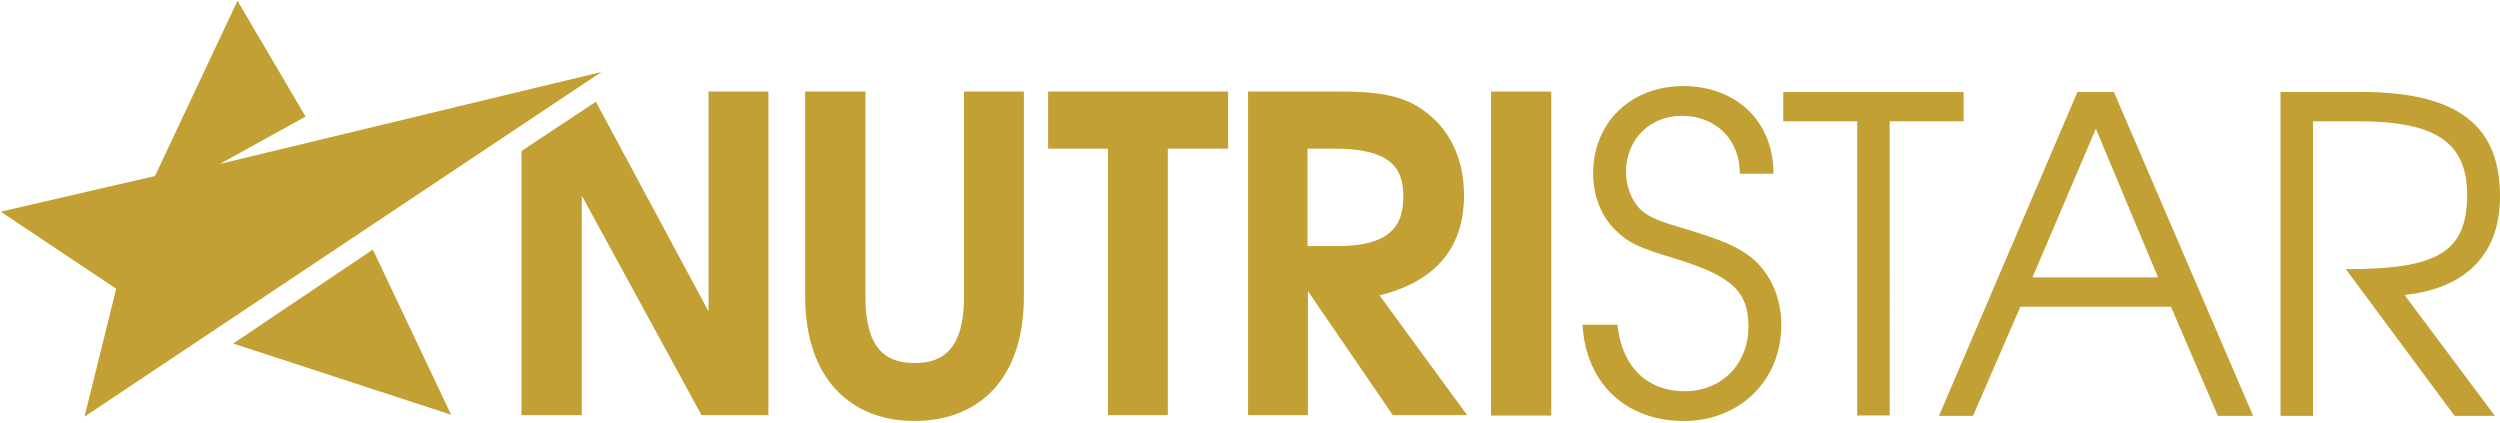 <svg version="1.2" xmlns="http://www.w3.org/2000/svg" viewBox="0 0 639 108" width="639" height="108">
	<title>nutristar_gold</title>
	<style>
		.s0 { fill: #c2a033 } 
	</style>
	<g id="Vrstva 1">
		<path id="&lt;Compound Path&gt;" fill-rule="evenodd" class="s0" d="m614.6 75.4l23.1 30.9h-10.3l-27.8-37.5c23.1 0 31-4.1 31-19 0-13.7-8.5-18.8-27.8-18.8h-11.6v75.3h-8.3v-82.8h20.5c25.9 0 35.6 9.4 35.6 26.7 0 14.6-8.5 23.5-24.4 25.2zm-59.7 3h-38.5l-12.1 27.9h-8.7l35.4-82.8h9.3l35.6 82.8h-9zm-19.2-45.5l-16.2 38h32.1zm-52.7 73.3h-8.3v-75.2h-18.9v-7.5h46.1v7.5h-18.9zm-51.3-47.4c8.5 2.6 12 4.1 15.4 6.6 5.2 3.9 8.2 10.4 8.2 17.7 0 14.1-10.6 24.5-24.9 24.5-14.9 0-25.1-9.7-25.9-24.6h8.9c1.2 11.1 7.9 17 17.2 17 9.4 0 16.3-6.9 16.3-16.5 0-9-4.2-12.9-18.4-17.3-9.7-2.9-12.2-4.1-15.5-7.3-3.7-3.5-5.8-8.9-5.8-14.6 0-12.9 9.6-22.3 23-22.3 13.5 0 23.1 8.9 23.1 22.4h-8.6c0-9-6.4-14.8-14.8-14.8-8.3 0-14.3 6.1-14.3 14.4 0 3.8 1.6 7.6 3.9 9.7 2.1 1.9 4.7 2.9 12.2 5.1zm-50.6-35.4h15.4v82.8h-15.4zm-25.1 82.7l-21.7-31.7v31.7h-15.3v-82.7h23.8c11.3 0 17.3 1.5 22.7 6.1 5.7 4.8 8.7 12 8.7 20.4 0 12.9-6.7 21.9-21.6 25.6l22.4 30.6zm2.7-55.8c0-7.3-3.1-12.3-17.6-12.3h-6.9v24.9h7.5c11.9 0 17-3.8 17-12.6zm-60.2 55.8h-15.3v-68.1h-15.3v-14.6h46v14.6h-15.4zm-64.8 1.5c-16.2 0-27.9-10.8-27.9-31.8v-52.4h15.4v52.4c0 12.9 4.8 17 12.6 17 7.6 0 12.6-4 12.6-17v-52.4h15.3v52.4c0 21.2-11.6 31.8-28 31.8zm-85-57.6v56.1h-15.4v-67.5l19-12.6 28.8 53.6v-56.2h15.3v82.7h-17.1zm-127.1 56.5l8.1-32.7-29.5-19.7 39.4-9.1 21.1-44.8 17.4 29.6-21.9 12.1 97.5-23.5zm93.7-0.5l-55.7-18.2 35.7-24z"/>
	</g>
</svg>